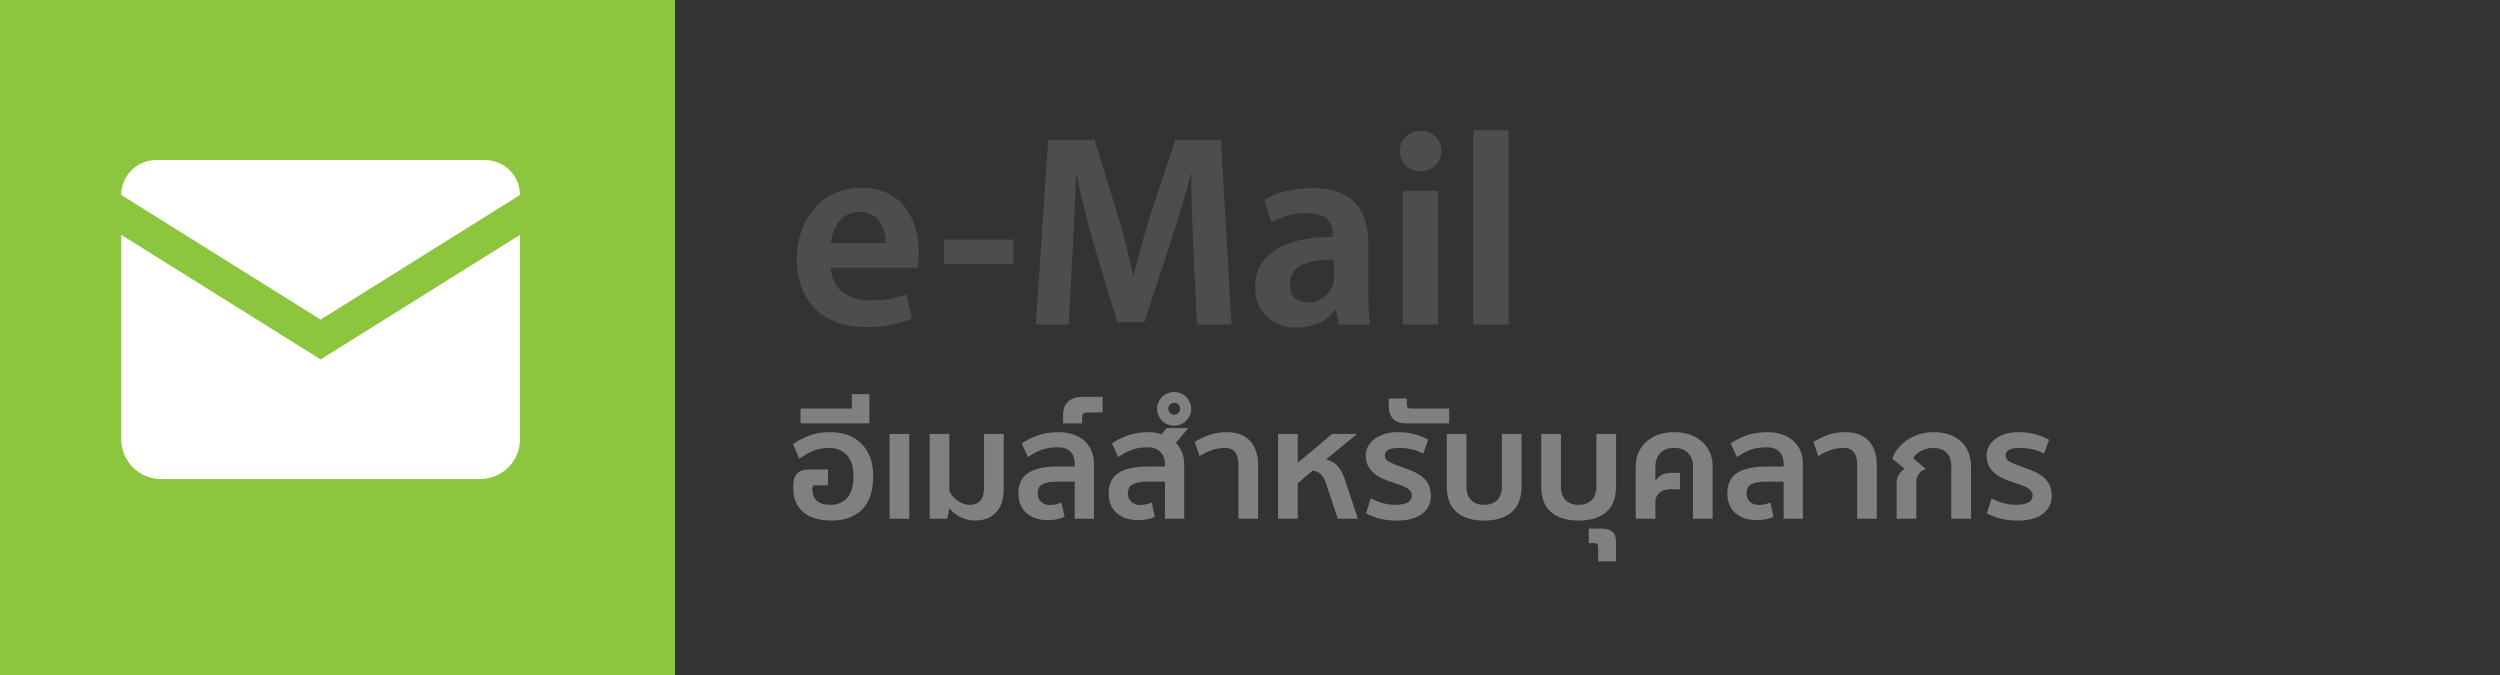 <?xml version="1.0" encoding="utf-8"?>
<!-- Generator: Adobe Illustrator 17.0.0, SVG Export Plug-In . SVG Version: 6.00 Build 0)  -->
<!DOCTYPE svg PUBLIC "-//W3C//DTD SVG 1.1//EN" "http://www.w3.org/Graphics/SVG/1.1/DTD/svg11.dtd">
<svg version="1.1" id="Layer_1" xmlns="http://www.w3.org/2000/svg" xmlns:xlink="http://www.w3.org/1999/xlink" x="0px" y="0px"
	 width="500px" height="135px" viewBox="0 0 500 135" enable-background="new 0 0 500 135" xml:space="preserve">
<rect x="0" y="0" width="500" height="135" fill="#333333" stroke="none"/>
<rect fill="#8CC63F" width="135" height="135"/>
<g>
	<path fill="#4D4D4D" d="M183.76,50.55c0,1.28-0.074,2.284-0.219,3.015h-17.378c0.109,2.157,0.932,3.801,2.467,4.934
		c1.461,1.061,3.29,1.59,5.482,1.59c2.631,0,5.024-0.402,7.182-1.206l1.042,4.879c-2.631,1.097-5.72,1.645-9.265,1.645
		c-2.157,0-4.076-0.311-5.756-0.932c-1.681-0.621-3.116-1.526-4.303-2.714c-1.188-1.187-2.093-2.613-2.714-4.276
		c-0.622-1.663-0.932-3.536-0.932-5.62c0-3.91,1.097-7.218,3.29-9.923c2.412-2.923,5.646-4.386,9.704-4.386
		c3.874,0,6.834,1.408,8.881,4.221C182.919,44.117,183.76,47.041,183.76,50.55z M177.126,48.631c0-1.571-0.348-2.924-1.042-4.057
		c-0.914-1.461-2.303-2.193-4.167-2.193c-1.792,0-3.199,0.713-4.222,2.138c-0.841,1.133-1.353,2.504-1.535,4.112H177.126z"/>
	<path fill="#4D4D4D" d="M202.673,52.797h-13.87v-4.879h13.87V52.797z"/>
	<path fill="#4D4D4D" d="M246.311,64.913h-6.908l-0.713-14.747c-0.146-3.216-0.256-6.085-0.329-8.607
		c-0.074-2.521-0.092-4.75-0.055-6.688h-0.165c-0.512,2.12-1.124,4.34-1.836,6.661c-0.712,2.321-1.49,4.779-2.33,7.374
		l-5.098,15.515h-5.428l-4.605-15.296c-0.695-2.375-1.334-4.742-1.918-7.099c-0.585-2.357-1.133-4.742-1.645-7.154h-0.109
		c-0.184,5.994-0.403,11.147-0.658,15.46l-0.767,14.583h-6.579l2.467-36.95h9.265l4.386,14.199c0.621,1.974,1.206,4.039,1.754,6.195
		c0.548,2.157,1.078,4.422,1.59,6.798h0.11c1.242-5.189,2.448-9.521,3.618-12.993l4.715-14.199h9.101L246.311,64.913z"/>
	<path fill="#4D4D4D" d="M267.69,64.913l-0.493-2.906h-0.164c-1.792,2.339-4.351,3.509-7.676,3.509
		c-2.559,0-4.624-0.822-6.194-2.467c-1.426-1.461-2.138-3.308-2.138-5.537c0-3.326,1.36-5.847,4.084-7.565
		c2.722-1.718,6.532-2.577,11.43-2.577v-0.439c0-2.887-1.736-4.331-5.208-4.331c-2.596,0-4.952,0.64-7.072,1.918l-1.37-4.55
		c2.558-1.571,5.792-2.357,9.703-2.357c7.383,0,11.074,3.765,11.074,11.293v9.594c0,1.389,0.027,2.613,0.083,3.673
		c0.055,1.061,0.154,1.974,0.301,2.741H267.69z M266.759,51.92c-5.848-0.036-8.771,1.572-8.771,4.824
		c0,2.486,1.224,3.728,3.673,3.728c1.169,0,2.201-0.338,3.098-1.014c0.896-0.676,1.508-1.508,1.837-2.495
		c0.109-0.365,0.164-0.858,0.164-1.48V51.92z"/>
	<path fill="#4D4D4D" d="M288.249,30.21c0,1.206-0.393,2.175-1.179,2.906c-0.786,0.731-1.801,1.096-3.042,1.096
		c-1.171,0-2.139-0.374-2.906-1.124c-0.768-0.749-1.151-1.708-1.151-2.878c0-1.169,0.393-2.128,1.179-2.878
		c0.786-0.749,1.782-1.124,2.988-1.124c1.169,0,2.146,0.375,2.933,1.124C287.856,28.082,288.249,29.042,288.249,30.21z
		 M287.646,64.913h-7.072V38.16h7.072V64.913z"/>
	<path fill="#4D4D4D" d="M301.735,64.913h-7.072V26.044h7.072V64.913z"/>
</g>
<g>
	<path fill="#808080" d="M163.012,97.06c-0.363,0-0.545,0.191-0.545,0.575v0.091c0,2.16,1.201,3.24,3.604,3.24
		c1.433,0,2.564-0.475,3.392-1.423c0.827-0.949,1.241-2.434,1.241-4.452c0-1.776-0.449-3.14-1.348-4.089
		c-0.898-0.948-2.074-1.423-3.528-1.423c-1.232,0-2.342,0.217-3.331,0.651c-0.99,0.435-1.868,0.943-2.635,1.529l-1.272-2.938
		c0.848-0.606,1.887-1.156,3.119-1.65c1.231-0.495,2.695-0.742,4.391-0.742c1.251,0,2.402,0.192,3.453,0.575
		c1.049,0.384,1.953,0.949,2.71,1.696c0.757,0.747,1.343,1.665,1.757,2.756c0.414,1.09,0.621,2.342,0.621,3.755
		c0,2.988-0.742,5.219-2.226,6.692c-1.484,1.475-3.498,2.211-6.042,2.211c-1.292,0-2.422-0.151-3.392-0.454
		s-1.771-0.736-2.408-1.302c-0.636-0.565-1.116-1.242-1.438-2.029c-0.323-0.787-0.484-1.655-0.484-2.604v-0.515
		c0-1.11,0.242-1.938,0.727-2.483c0.485-0.545,1.272-0.817,2.362-0.817h3.876v3.149H163.012z"/>
	<path fill="#808080" d="M160.104,84.673v-2.968h10.266v-2.877h3.513v5.845H160.104z"/>
	<path fill="#808080" d="M181.848,86.793v16.959h-3.937V86.793H181.848z"/>
	<path fill="#808080" d="M196.808,86.793h3.937v10.872c0,2.14-0.515,3.75-1.544,4.83s-2.453,1.62-4.27,1.62
		c-0.586,0-1.131-0.075-1.635-0.227c-0.505-0.152-0.975-0.344-1.408-0.576c-0.435-0.231-0.823-0.494-1.166-0.787
		c-0.344-0.292-0.626-0.58-0.848-0.863l-0.424,2.09h-3.513V86.793h3.937V98.21c0.182,0.384,0.414,0.742,0.697,1.075
		c0.282,0.333,0.605,0.626,0.969,0.878c0.364,0.253,0.752,0.45,1.166,0.591c0.414,0.142,0.833,0.212,1.257,0.212
		c1.897,0,2.847-1.161,2.847-3.482V86.793z"/>
	<path fill="#808080" d="M214.948,103.752v-7.42h-3.695c-1.131,0-2.034,0.167-2.71,0.5c-0.677,0.333-1.015,0.944-1.015,1.832
		c0,0.727,0.232,1.298,0.697,1.711c0.464,0.414,1.04,0.621,1.726,0.621c0.363,0,0.742-0.035,1.136-0.106
		c0.394-0.07,0.792-0.206,1.196-0.408l0.636,2.877c-0.525,0.242-1.065,0.413-1.62,0.515c-0.556,0.101-1.146,0.151-1.771,0.151
		c-0.828,0-1.595-0.111-2.302-0.333c-0.707-0.222-1.322-0.555-1.847-0.999c-0.525-0.444-0.939-1-1.242-1.666
		s-0.454-1.443-0.454-2.332c0-1.877,0.651-3.245,1.953-4.104c1.302-0.857,3.275-1.287,5.92-1.287h3.392v-0.575
		c0-0.969-0.278-1.757-0.833-2.362c-0.556-0.605-1.429-0.908-2.62-0.908c-1.252,0-2.347,0.182-3.286,0.545s-1.813,0.838-2.62,1.424
		l-1.242-2.726c0.788-0.586,1.812-1.11,3.074-1.575c1.262-0.464,2.68-0.696,4.255-0.696c1.09,0,2.075,0.151,2.953,0.454
		c0.878,0.303,1.625,0.727,2.241,1.271c0.616,0.546,1.09,1.207,1.423,1.984s0.5,1.641,0.5,2.589v11.023H214.948z"/>
	<path fill="#808080" d="M217.31,82.492c-0.243,0-0.449,0.076-0.621,0.228c-0.171,0.151-0.257,0.379-0.257,0.682v1.271h-3.816
		v-1.786c0-1.091,0.338-1.948,1.015-2.574c0.677-0.626,1.681-0.939,3.013-0.939h3.876v3.119H217.31z"/>
	<path fill="#808080" d="M232.997,103.752v-7.42h-3.695c-1.131,0-2.034,0.167-2.71,0.5c-0.677,0.333-1.015,0.944-1.015,1.832
		c0,0.727,0.232,1.298,0.697,1.711c0.464,0.414,1.04,0.621,1.726,0.621c0.363,0,0.742-0.035,1.136-0.106
		c0.394-0.07,0.792-0.206,1.196-0.408l0.636,2.877c-0.525,0.242-1.065,0.413-1.62,0.515c-0.556,0.101-1.146,0.151-1.771,0.151
		c-0.828,0-1.595-0.111-2.302-0.333c-0.707-0.222-1.322-0.555-1.847-0.999c-0.525-0.444-0.939-1-1.242-1.666
		s-0.454-1.443-0.454-2.332c0-1.877,0.651-3.245,1.953-4.104c1.302-0.857,3.275-1.287,5.92-1.287h3.392v-0.575
		c0-0.424-0.071-0.833-0.212-1.227c-0.142-0.394-0.354-0.742-0.636-1.045s-0.641-0.545-1.075-0.727s-0.944-0.272-1.529-0.272
		c-1.252,0-2.347,0.182-3.286,0.545s-1.813,0.838-2.62,1.424l-1.242-2.726c0.788-0.586,1.812-1.11,3.074-1.575
		c1.262-0.464,2.68-0.696,4.255-0.696c0.464,0,0.924,0.041,1.378,0.121c0.455,0.081,0.853,0.192,1.196,0.333l1.03-1.271h4.331
		l-2.483,2.968c0.525,0.565,0.934,1.201,1.227,1.907c0.292,0.707,0.439,1.454,0.439,2.241v11.023H232.997z"/>
	<path fill="#808080" d="M234.813,85.127c-0.464,0-0.903-0.085-1.317-0.257c-0.414-0.172-0.772-0.409-1.075-0.712
		c-0.303-0.303-0.545-0.656-0.727-1.06c-0.182-0.404-0.272-0.849-0.272-1.333s0.091-0.928,0.272-1.332s0.424-0.758,0.727-1.061
		c0.303-0.303,0.662-0.54,1.075-0.711c0.414-0.172,0.853-0.258,1.317-0.258c0.485,0,0.934,0.086,1.348,0.258
		c0.414,0.171,0.772,0.408,1.075,0.711s0.545,0.656,0.727,1.061c0.182,0.404,0.273,0.848,0.273,1.332s-0.091,0.929-0.273,1.333
		c-0.182,0.403-0.424,0.757-0.727,1.06s-0.661,0.54-1.075,0.712C235.747,85.042,235.298,85.127,234.813,85.127z M234.813,82.947
		c0.344,0,0.626-0.116,0.848-0.349c0.222-0.231,0.333-0.52,0.333-0.863c0-0.343-0.111-0.625-0.333-0.848
		c-0.222-0.222-0.504-0.333-0.848-0.333c-0.303,0-0.57,0.111-0.802,0.333c-0.232,0.223-0.349,0.505-0.349,0.848
		c0,0.344,0.117,0.632,0.349,0.863C234.243,82.831,234.51,82.947,234.813,82.947z M247.684,103.752V92.85
		c0-2.181-0.908-3.271-2.726-3.271c-0.908,0-1.802,0.162-2.68,0.484c-0.878,0.323-1.661,0.707-2.347,1.151l-1-2.816
		c0.828-0.546,1.792-1.01,2.892-1.394c1.1-0.383,2.256-0.575,3.468-0.575c2.079,0,3.654,0.586,4.724,1.756
		c1.07,1.172,1.605,2.767,1.605,4.785v10.781H247.684z"/>
	<path fill="#808080" d="M267.55,103.752l-2.393-7.238c-0.303-0.848-0.682-1.448-1.136-1.802c-0.454-0.353-0.954-0.55-1.499-0.59
		l-2.968,2.543v7.087h-3.937V86.793h3.937v5.754l6.875-5.754h4.966l-6.178,5.088c1.029,0.283,1.812,0.737,2.347,1.362
		c0.535,0.626,0.964,1.394,1.287,2.302l2.726,8.207H267.55z"/>
	<path fill="#808080" d="M279.058,100.966c1.049,0,1.862-0.151,2.438-0.454s0.863-0.768,0.863-1.394
		c0-0.363-0.106-0.676-0.318-0.938c-0.212-0.262-0.495-0.489-0.848-0.682c-0.354-0.191-0.747-0.363-1.182-0.515
		c-0.434-0.151-0.862-0.298-1.287-0.439c-0.747-0.242-1.458-0.509-2.135-0.802s-1.267-0.651-1.771-1.075s-0.908-0.924-1.211-1.499
		c-0.304-0.575-0.455-1.267-0.455-2.074c0-0.667,0.156-1.282,0.47-1.848c0.313-0.565,0.752-1.061,1.317-1.484
		s1.236-0.752,2.014-0.984c0.777-0.231,1.631-0.348,2.56-0.348c1.291,0,2.427,0.142,3.406,0.424c0.979,0.283,1.894,0.646,2.741,1.09
		l-1.03,2.786c-0.787-0.424-1.579-0.722-2.377-0.893c-0.798-0.172-1.65-0.258-2.559-0.258c-0.768,0-1.414,0.116-1.938,0.349
		c-0.525,0.231-0.787,0.61-0.787,1.135c0,0.586,0.333,1.045,0.999,1.378c0.666,0.334,1.534,0.682,2.604,1.045
		c0.848,0.283,1.615,0.586,2.302,0.909c0.686,0.323,1.276,0.701,1.771,1.136c0.494,0.434,0.873,0.949,1.136,1.544
		c0.262,0.596,0.394,1.298,0.394,2.104c0,0.728-0.142,1.389-0.424,1.984c-0.283,0.596-0.707,1.115-1.272,1.56
		s-1.271,0.787-2.119,1.029c-0.849,0.242-1.848,0.363-2.998,0.363c-1.212,0-2.338-0.126-3.377-0.379
		c-1.04-0.252-1.964-0.61-2.771-1.074l0.939-2.998c0.746,0.403,1.534,0.722,2.362,0.953
		C277.341,100.85,278.188,100.966,279.058,100.966z"/>
	<path fill="#808080" d="M281.389,81.009c0,0.465,0.232,0.696,0.696,0.696h7.753v2.968h-8.661c-0.484,0-0.934-0.061-1.348-0.182
		s-0.772-0.317-1.075-0.591c-0.303-0.272-0.545-0.625-0.727-1.06c-0.182-0.434-0.272-0.974-0.272-1.62v-1.515h3.634V81.009z"/>
	<path fill="#808080" d="M296.833,104.115c-2.361,0-4.199-0.564-5.512-1.695s-1.968-2.837-1.968-5.118V86.793h3.937v10.509
		c0,1.171,0.313,2.074,0.938,2.71s1.494,0.954,2.604,0.954s1.979-0.318,2.604-0.954s0.939-1.539,0.939-2.71V86.793h3.937v10.509
		c0,2.281-0.656,3.987-1.969,5.118S299.195,104.115,296.833,104.115z"/>
	<path fill="#808080" d="M315.729,104.115c-2.361,0-4.199-0.564-5.512-1.695s-1.968-2.837-1.968-5.118V86.793h3.937v10.509
		c0,1.171,0.313,2.074,0.938,2.71s1.494,0.954,2.604,0.954s1.979-0.318,2.604-0.954s0.939-1.539,0.939-2.71V86.793h3.937v10.509
		c0,2.281-0.656,3.987-1.969,5.118S318.092,104.115,315.729,104.115z"/>
	<path fill="#808080" d="M319.636,109.354c0-0.484-0.242-0.727-0.727-0.727h-1.151v-2.907h2.544c0.989,0,1.722,0.212,2.196,0.636
		s0.711,1.13,0.711,2.12v3.785h-3.573V109.354z"/>
	<path fill="#808080" d="M331.083,96.241c0.242-0.464,0.621-0.857,1.136-1.181s1.206-0.484,2.074-0.484h1.696v3.271h-1.787
		c-0.929,0-1.635,0.182-2.12,0.545c-0.484,0.363-0.817,0.868-0.999,1.515v3.846h-3.937V93.213c0-0.948,0.176-1.837,0.529-2.665
		c0.354-0.827,0.858-1.544,1.515-2.149c0.656-0.606,1.458-1.086,2.407-1.438c0.949-0.354,2.029-0.53,3.24-0.53
		c1.212,0,2.292,0.177,3.241,0.53c0.948,0.353,1.751,0.832,2.407,1.438c0.656,0.605,1.161,1.322,1.514,2.149
		c0.354,0.828,0.53,1.717,0.53,2.665v10.539h-3.937V93.243c0-1.049-0.323-1.923-0.97-2.619c-0.646-0.696-1.574-1.045-2.786-1.045
		c-1.211,0-2.14,0.349-2.786,1.045c-0.646,0.696-0.969,1.57-0.969,2.619V96.241z"/>
	<path fill="#808080" d="M356.732,103.752v-7.42h-3.694c-1.131,0-2.034,0.167-2.71,0.5c-0.677,0.333-1.015,0.944-1.015,1.832
		c0,0.727,0.231,1.298,0.696,1.711c0.464,0.414,1.04,0.621,1.727,0.621c0.363,0,0.741-0.035,1.135-0.106
		c0.395-0.07,0.793-0.206,1.196-0.408l0.637,2.877c-0.525,0.242-1.065,0.413-1.62,0.515c-0.556,0.101-1.146,0.151-1.772,0.151
		c-0.828,0-1.595-0.111-2.301-0.333c-0.707-0.222-1.323-0.555-1.848-0.999c-0.525-0.444-0.938-1-1.241-1.666
		c-0.304-0.666-0.455-1.443-0.455-2.332c0-1.877,0.651-3.245,1.954-4.104c1.302-0.857,3.275-1.287,5.92-1.287h3.392v-0.575
		c0-0.969-0.277-1.757-0.832-2.362c-0.556-0.605-1.429-0.908-2.62-0.908c-1.252,0-2.347,0.182-3.286,0.545
		c-0.938,0.363-1.812,0.838-2.619,1.424l-1.241-2.726c0.787-0.586,1.812-1.11,3.073-1.575c1.262-0.464,2.681-0.696,4.255-0.696
		c1.091,0,2.074,0.151,2.953,0.454c0.878,0.303,1.625,0.727,2.241,1.271c0.615,0.546,1.09,1.207,1.423,1.984s0.5,1.641,0.5,2.589
		v11.023H356.732z"/>
	<path fill="#808080" d="M371.42,103.752V92.85c0-2.181-0.908-3.271-2.726-3.271c-0.908,0-1.802,0.162-2.68,0.484
		c-0.879,0.323-1.661,0.707-2.348,1.151l-0.999-2.816c0.828-0.546,1.792-1.01,2.893-1.394c1.1-0.383,2.256-0.575,3.467-0.575
		c2.079,0,3.654,0.586,4.725,1.756c1.07,1.172,1.605,2.767,1.605,4.785v10.781H371.42z"/>
	<path fill="#808080" d="M390.257,103.752V93.213c0-1.211-0.329-2.119-0.984-2.726c-0.656-0.605-1.55-0.908-2.681-0.908
		c-0.424,0-0.843,0.056-1.257,0.167c-0.414,0.11-0.798,0.262-1.15,0.454c-0.354,0.191-0.666,0.414-0.938,0.666
		c-0.272,0.253-0.48,0.51-0.621,0.772l2.544,2.149c-0.626,0.223-1.101,0.561-1.424,1.015s-0.484,1.065-0.484,1.832v7.117h-3.937
		v-7.087c0-0.646,0.151-1.221,0.454-1.726s0.686-0.898,1.15-1.182l-2.453-1.998c0.202-0.687,0.55-1.348,1.045-1.983
		c0.495-0.637,1.096-1.201,1.802-1.696c0.707-0.494,1.515-0.894,2.423-1.196c0.909-0.303,1.888-0.454,2.938-0.454
		c1.212,0,2.281,0.166,3.21,0.5c0.929,0.333,1.712,0.797,2.348,1.393s1.12,1.313,1.453,2.15s0.5,1.752,0.5,2.74v10.539H390.257z"/>
	<path fill="#808080" d="M403.219,100.966c1.049,0,1.862-0.151,2.438-0.454s0.863-0.768,0.863-1.394
		c0-0.363-0.106-0.676-0.318-0.938c-0.212-0.262-0.495-0.489-0.848-0.682c-0.354-0.191-0.747-0.363-1.182-0.515
		c-0.434-0.151-0.862-0.298-1.287-0.439c-0.747-0.242-1.458-0.509-2.135-0.802s-1.267-0.651-1.771-1.075s-0.908-0.924-1.211-1.499
		c-0.304-0.575-0.455-1.267-0.455-2.074c0-0.667,0.156-1.282,0.47-1.848c0.313-0.565,0.752-1.061,1.317-1.484
		s1.236-0.752,2.014-0.984c0.777-0.231,1.631-0.348,2.56-0.348c1.291,0,2.427,0.142,3.406,0.424c0.979,0.283,1.894,0.646,2.741,1.09
		l-1.03,2.786c-0.787-0.424-1.579-0.722-2.377-0.893c-0.798-0.172-1.65-0.258-2.559-0.258c-0.768,0-1.414,0.116-1.938,0.349
		c-0.525,0.231-0.787,0.61-0.787,1.135c0,0.586,0.333,1.045,0.999,1.378c0.666,0.334,1.534,0.682,2.604,1.045
		c0.848,0.283,1.615,0.586,2.302,0.909c0.686,0.323,1.276,0.701,1.771,1.136c0.494,0.434,0.873,0.949,1.136,1.544
		c0.262,0.596,0.394,1.298,0.394,2.104c0,0.728-0.142,1.389-0.424,1.984c-0.283,0.596-0.707,1.115-1.272,1.56
		s-1.271,0.787-2.119,1.029c-0.849,0.242-1.848,0.363-2.998,0.363c-1.212,0-2.338-0.126-3.377-0.379
		c-1.04-0.252-1.964-0.61-2.771-1.074l0.939-2.998c0.746,0.403,1.534,0.722,2.362,0.953
		C401.502,100.85,402.35,100.966,403.219,100.966z"/>
</g>
<g>
	<path fill="#FFFFFF" d="M64.125,63.913L104,38.991c0-3.851-3.127-6.978-6.978-6.978H31.228c-3.851,0-6.978,3.127-6.978,6.978
		L64.125,63.913z"/>
	<path fill="#FFFFFF" d="M64.125,71.888L24.25,46.97v40.868c0,4.408,3.567,7.975,7.975,7.975h63.8c4.408,0,7.975-3.567,7.975-7.975
		V46.97L64.125,71.888z"/>
</g>
<g>
</g>
<g>
</g>
<g>
</g>
<g>
</g>
<g>
</g>
<g>
</g>
<g>
</g>
<g>
</g>
<g>
</g>
<g>
</g>
<g>
</g>
<g>
</g>
<g>
</g>
<g>
</g>
<g>
</g>
</svg>
